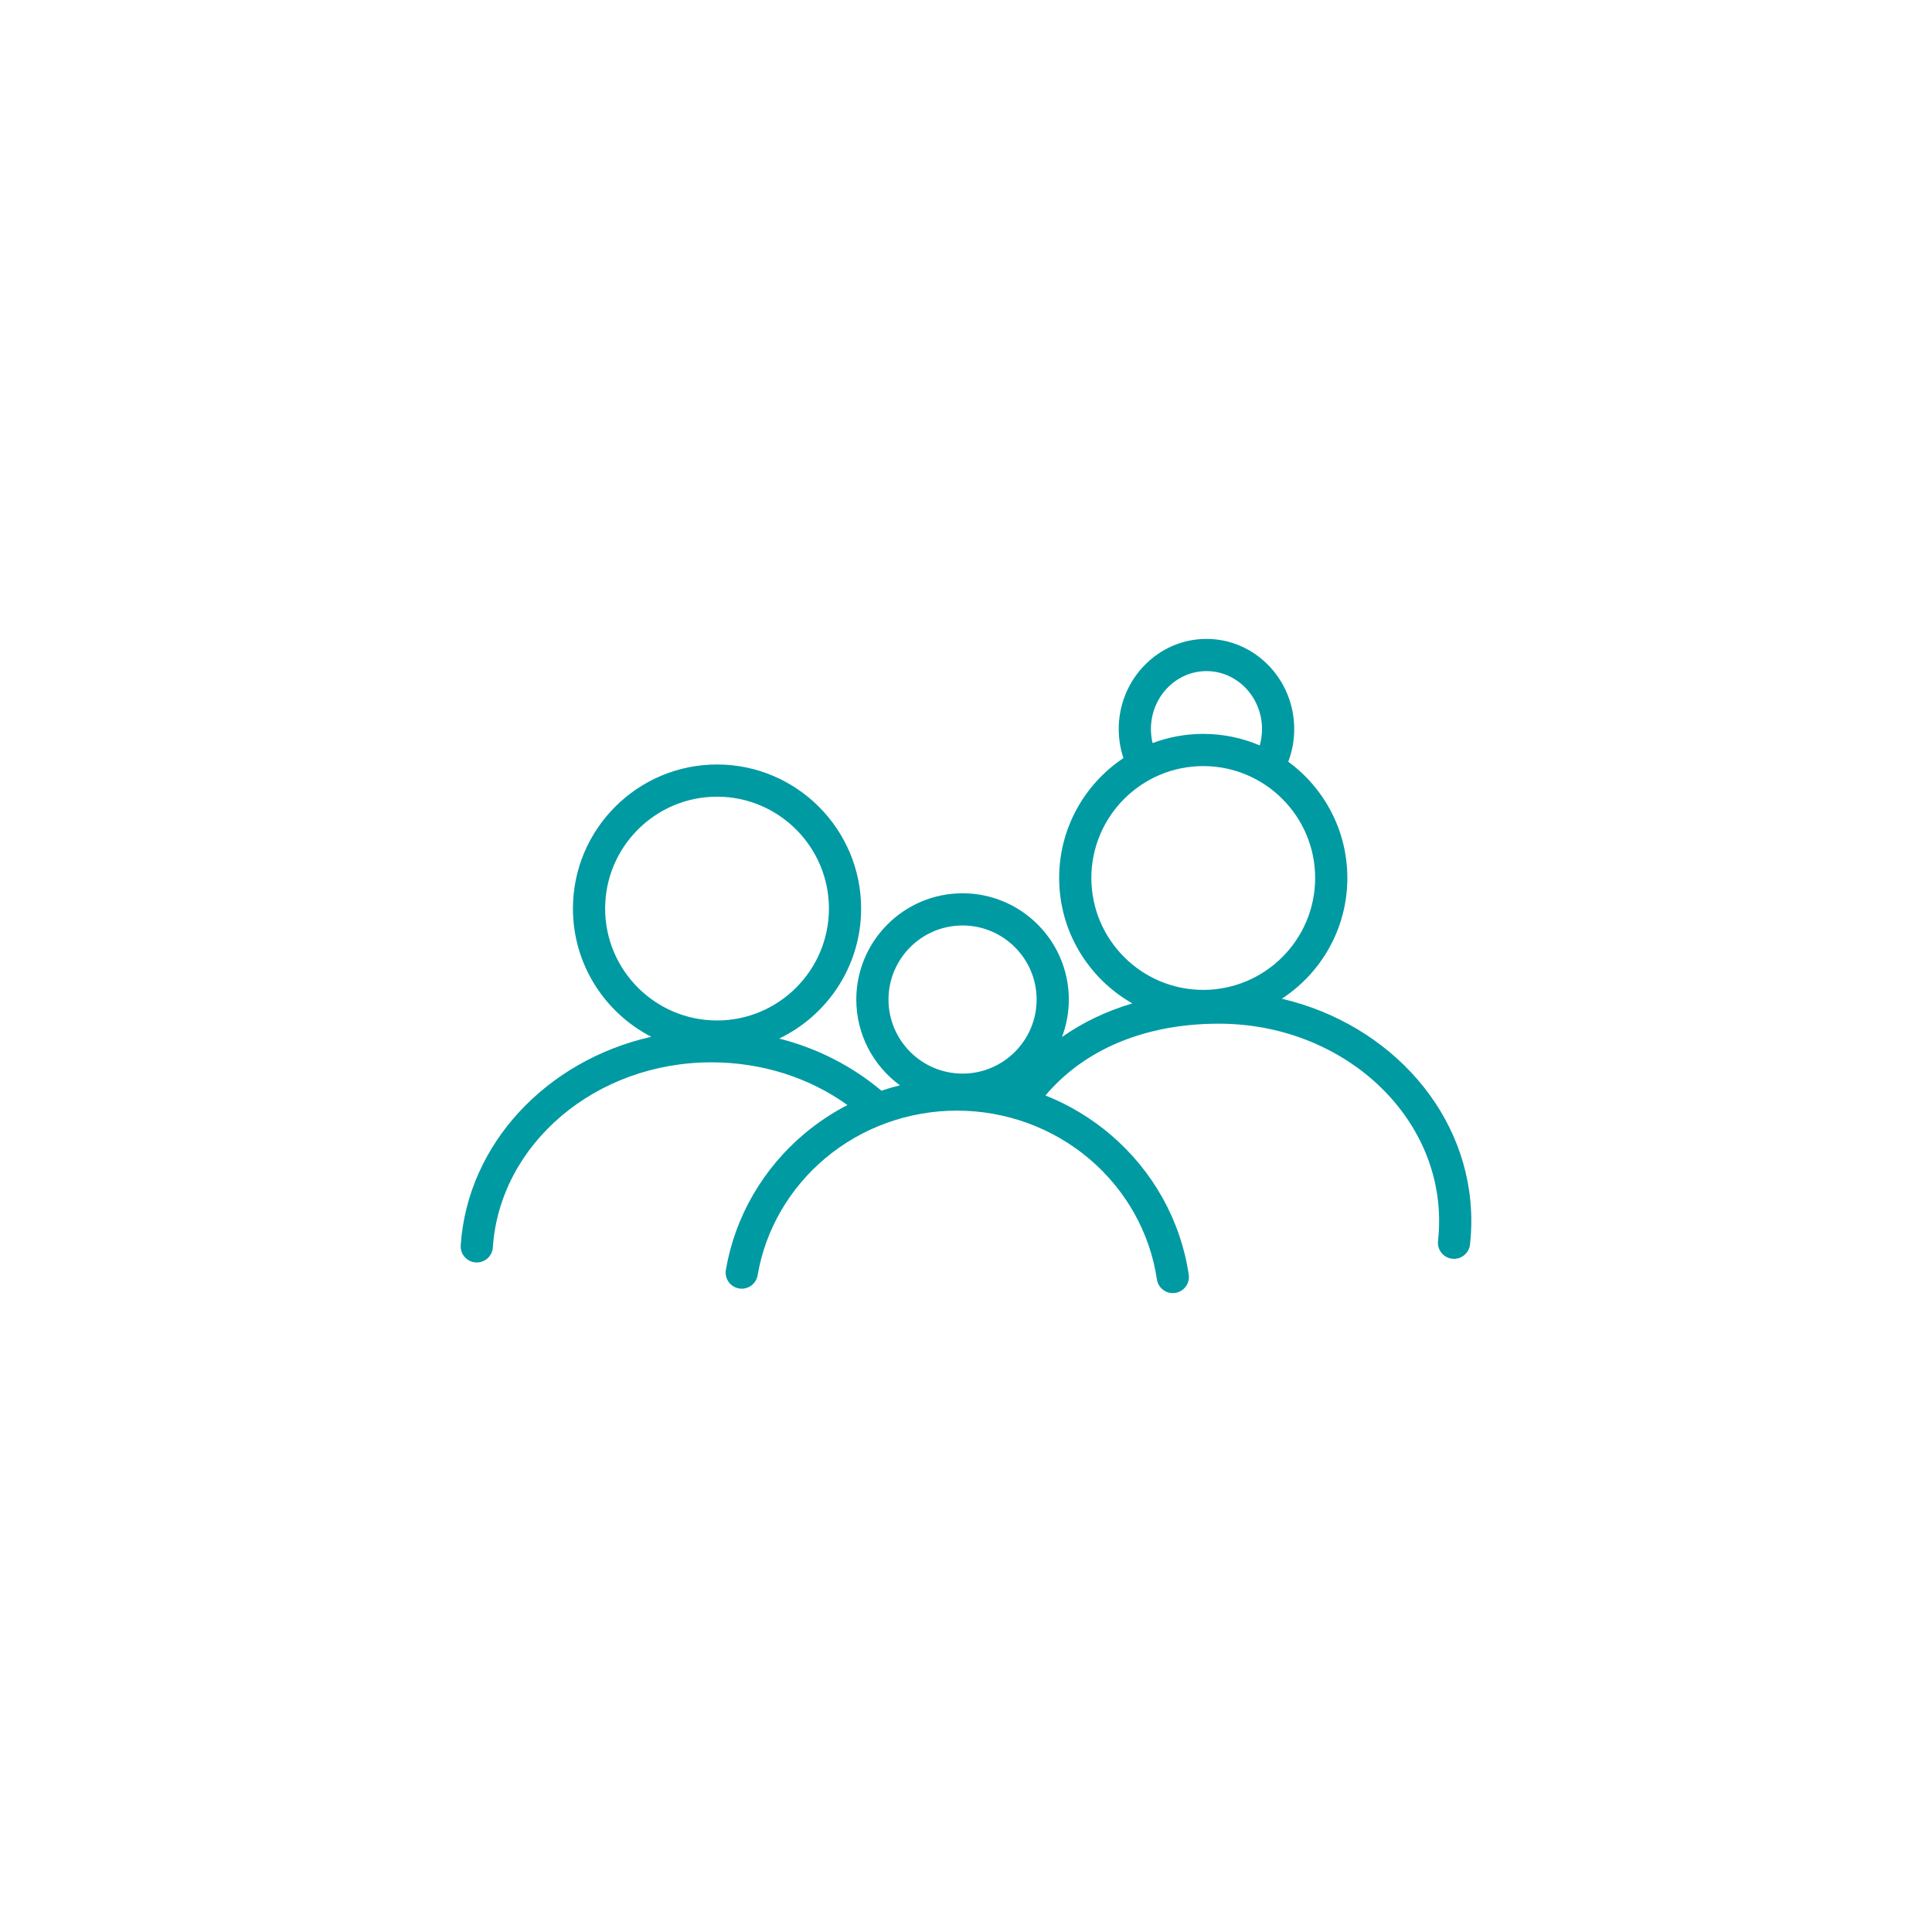 <?xml version="1.0" encoding="UTF-8"?>
<svg id="a" data-name="Flächen" xmlns="http://www.w3.org/2000/svg" width="1200" height="1200" viewBox="0 0 1200 1200">
  <path d="M796.162,620.323c24.484-15.988,40.701-43.628,40.701-74.989,0-29.617-14.464-55.916-36.696-72.216,2.428-6.438,3.696-13.339,3.696-20.284,0-30.879-24.448-56-54.5-56s-54.5,25.121-54.5,56c0,6.141,1.011,12.242,2.919,18.026-24.048,16.062-39.919,43.448-39.919,74.474,0,33.359,18.348,62.509,45.479,77.901-16.117,4.761-30.795,11.779-43.736,20.892,2.744-7.248,4.258-15.095,4.258-23.293,0-36.393-29.607-66-66-66s-66,29.607-66,66c0,21.863,10.693,41.266,27.115,53.283-3.886.954-7.727,2.065-11.514,3.328-18.31-15.406-39.998-26.401-63.487-32.379,30.073-14.442,50.885-45.202,50.885-80.732,0-49.351-40.149-89.5-89.5-89.5s-89.5,40.149-89.5,89.5c0,34.651,19.795,64.765,48.67,79.631-64.754,14.594-114.122,66.268-118.373,129.506-.37,5.511,3.797,10.278,9.307,10.648.229.016.455.022.681.022,5.217,0,9.612-4.047,9.968-9.329,4.334-64.474,63.961-114.979,135.748-114.979,31.079,0,60.547,9.332,84.501,26.518-9.391,4.859-18.267,10.739-26.44,17.575-26.046,21.782-43.474,51.905-49.075,84.819-.927,5.444,2.736,10.609,8.181,11.536,5.448.929,10.608-2.736,11.536-8.181,4.805-28.232,19.787-54.099,42.188-72.833,22.695-18.981,51.679-29.435,81.609-29.435,30.39,0,59.71,10.738,82.56,30.237,22.583,19.271,37.371,45.75,41.642,74.56.735,4.967,5.005,8.536,9.879,8.535.488,0,.981-.035,1.479-.109,5.464-.81,9.235-5.895,8.426-11.357-4.979-33.592-22.182-64.433-48.442-86.842-12.144-10.363-25.862-18.582-40.545-24.451,24.344-28.822,62.146-44.572,107.68-44.572,75.444,0,136.823,54.953,136.823,122.5,0,4.146-.233,8.328-.695,12.429-.617,5.488,3.332,10.438,8.819,11.056.38.043.757.063,1.131.063,5.021,0,9.35-3.774,9.925-8.883.544-4.841.82-9.774.82-14.665,0-66.306-50.095-122.179-117.701-138.011ZM375.863,564.334c0-38.322,31.178-69.5,69.5-69.5s69.5,31.178,69.5,69.5-31.178,69.5-69.5,69.5-69.5-31.178-69.5-69.5ZM714.863,452.834c0-19.851,15.477-36,34.5-36s34.5,16.149,34.5,36c0,3.453-.492,6.879-1.416,10.167-10.779-4.611-22.638-7.167-35.084-7.167-11.071,0-21.677,2.026-31.472,5.718-.677-2.84-1.028-5.771-1.028-8.718ZM677.863,545.334c0-38.322,31.178-69.5,69.5-69.5s69.5,31.178,69.5,69.5-31.178,69.5-69.5,69.5-69.5-31.178-69.5-69.5ZM597.863,574.834c25.364,0,46,20.636,46,46s-20.636,46-46,46-46-20.636-46-46,20.636-46,46-46Z" fill="#009aa3"/>
</svg>